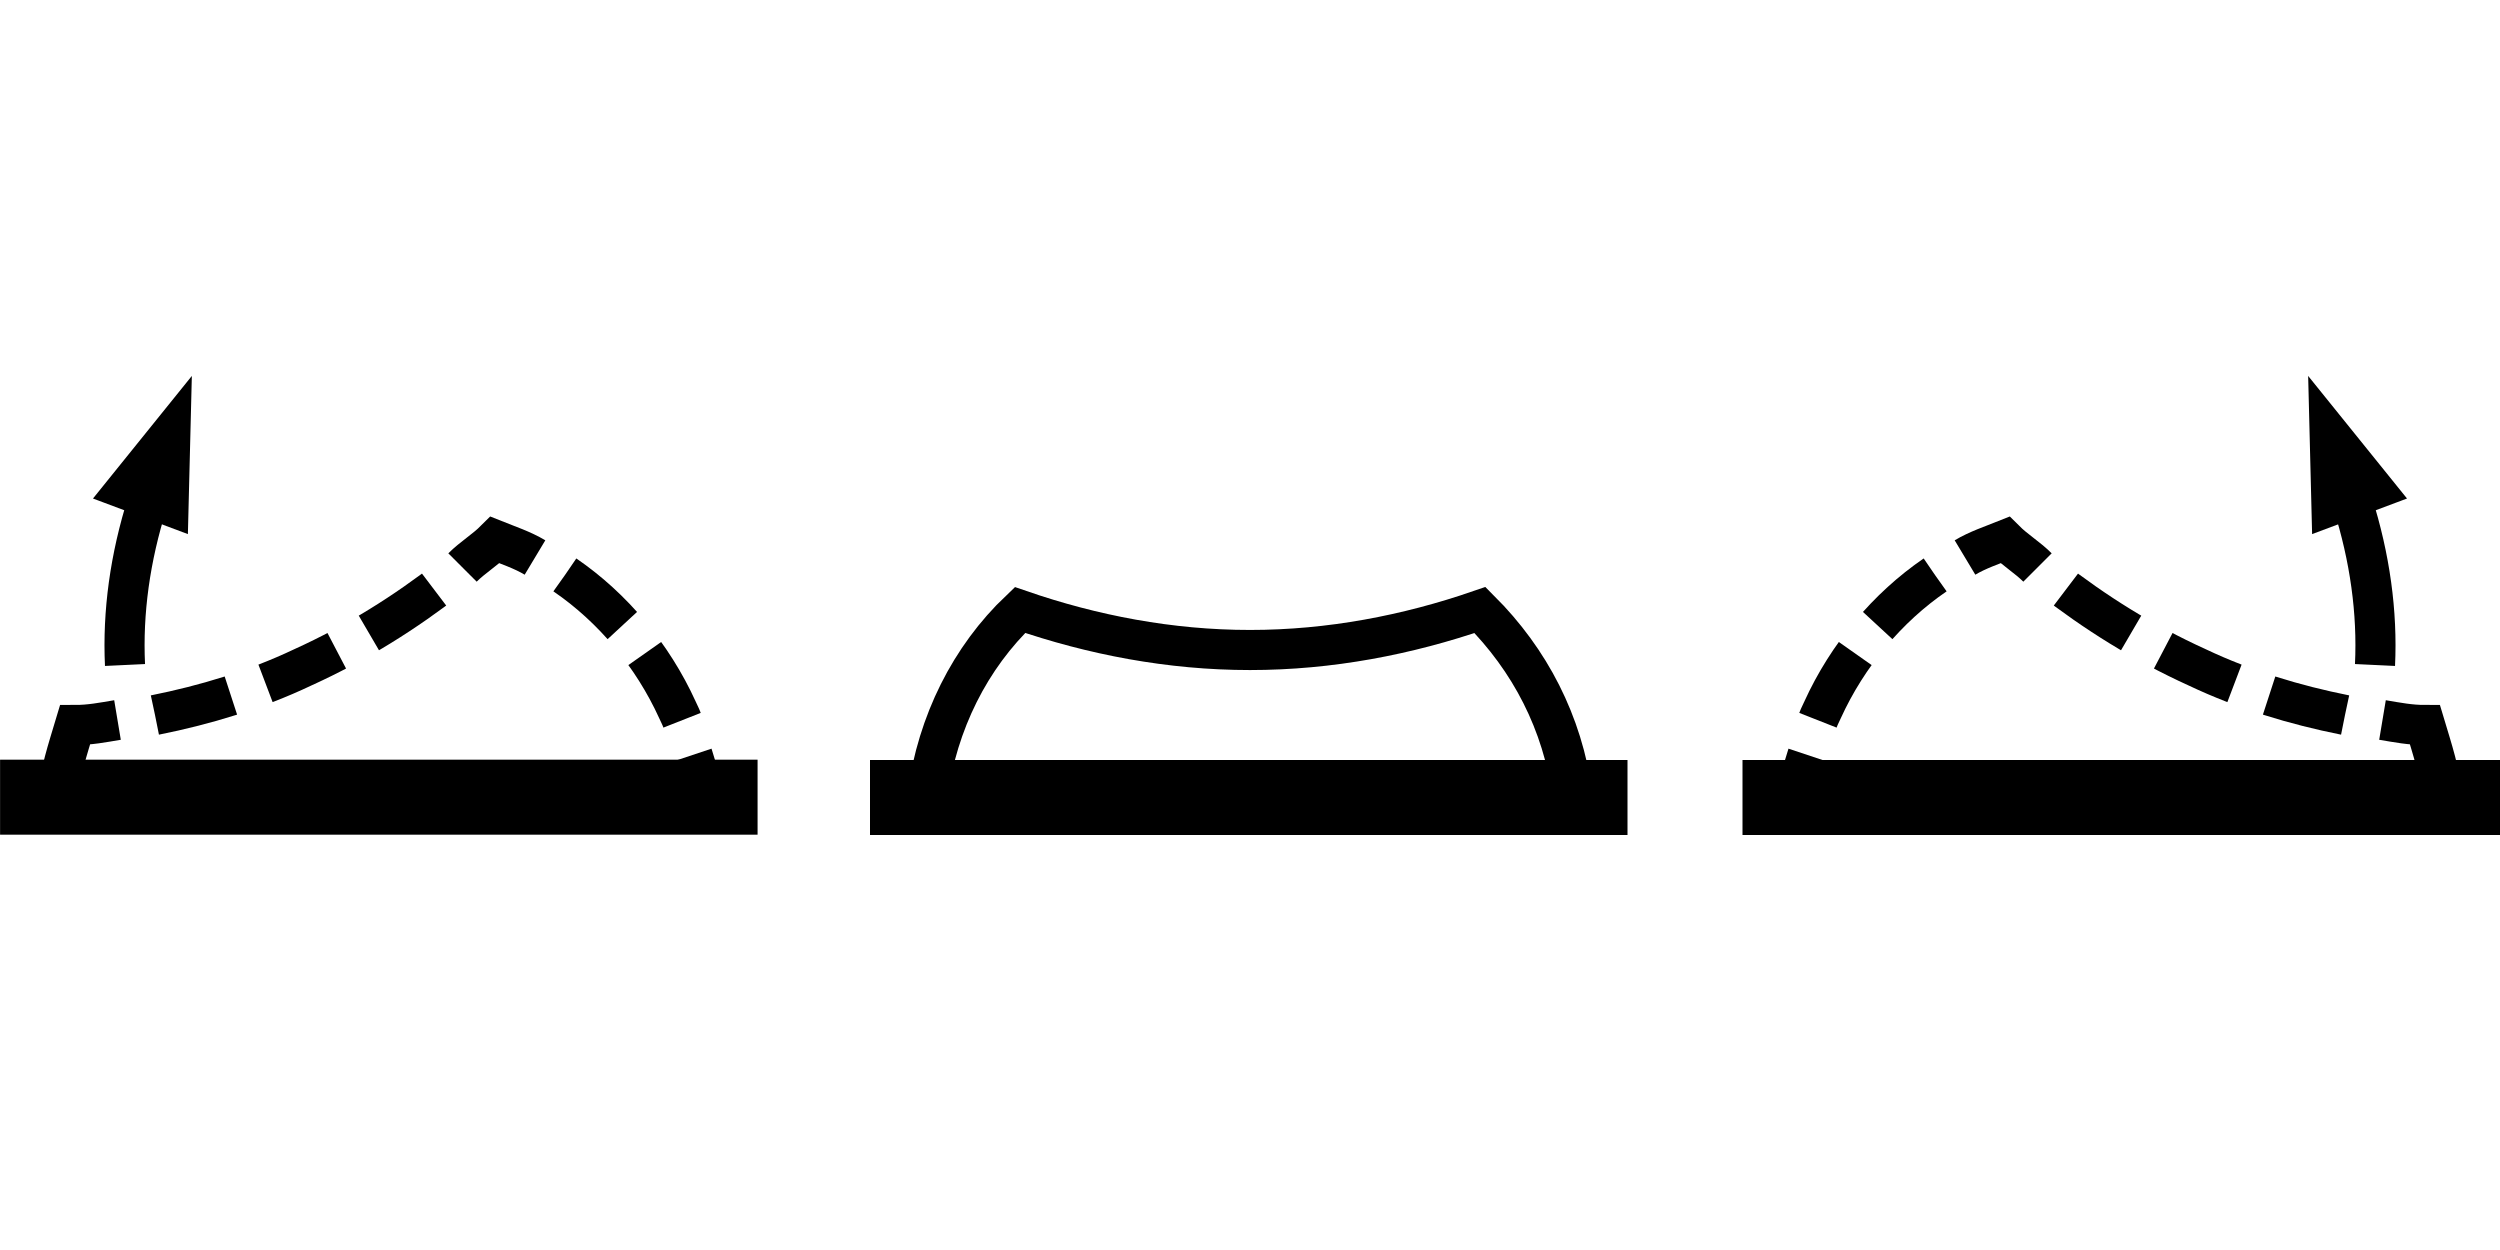 <?xml version="1.0" encoding="utf-8"?>
<!-- Generator: Adobe Illustrator 21.0.0, SVG Export Plug-In . SVG Version: 6.00 Build 0)  -->
<svg version="1.1" id="Слой_1" xmlns="http://www.w3.org/2000/svg" xmlns:xlink="http://www.w3.org/1999/xlink" x="0px" y="0px"
	 width="100px" height="50px" viewBox="0 0 100 50" style="enable-background:new 0 0 100 50;" xml:space="preserve">
<style type="text/css">
	.st0{fill:none;stroke:#000000;stroke-width:1.604;stroke-miterlimit:10;}
	.st1{fill:none;stroke:#000000;stroke-width:1.604;stroke-miterlimit:10;stroke-dasharray:3.135,1.469;}
	.st2{fill:none;stroke:#000000;stroke-width:1.604;stroke-miterlimit:10;stroke-dasharray:3.064,1.436;}
	.st3{fill:none;stroke:#000000;stroke-width:1.604;stroke-miterlimit:10;stroke-dasharray:3.521,1.65;}
	.st4{stroke:#000000;stroke-width:1.069;stroke-miterlimit:10;}
</style>
<g>
	<g>
		<rect x="34.8" y="30.4" width="30.3" height="3"/>
		<path class="st0" d="M62.9,31.8c-0.4-2.9-1.7-5.4-3.7-7.4c-2.9,1-6,1.6-9.2,1.6c-3.2,0-6.3-0.6-9.2-1.6c-2,1.9-3.3,4.5-3.7,7.4
			H62.9z"/>
	</g>
	<g>
		<rect x="0" y="30.4" transform="matrix(-1 -4.490021e-11 4.490021e-11 -1 30.303 63.787)" width="30.3" height="3"/>
		<g>
			<g>
				<path class="st0" d="M4,31.9H2.3C2.4,30.9,2.7,30,3,29c0.6,0,1.1-0.1,1.7-0.2"/>
				<path class="st1" d="M6.2,28.6c2-0.4,4-1,5.9-1.9c2.2-1,4.1-2.2,5.9-3.6"/>
				<path class="st0" d="M18.5,22.7c0.4-0.4,0.9-0.7,1.3-1.1c0.5,0.2,1.1,0.4,1.6,0.7"/>
				<path class="st2" d="M22.6,23c1.9,1.3,3.5,3.2,4.5,5.4c0.2,0.4,0.3,0.7,0.4,1.1"/>
				<path class="st0" d="M27.7,30.2c0.2,0.6,0.3,1.1,0.4,1.7h-1.7"/>
				<line class="st3" x1="24.7" y1="31.9" x2="4.8" y2="31.9"/>
			</g>
		</g>
		<path class="st0" d="M5,26.6c-0.1-2.1,0.2-4.3,0.9-6.5"/>
		<polygon class="st4" points="7.1,16.6 7,20.6 4.6,19.7 		"/>
	</g>
	<g>
		<rect x="69.7" y="30.4" width="30.3" height="3"/>
		<g>
			<g>
				<path class="st0" d="M96,31.9h1.7c-0.1-1-0.4-1.9-0.7-2.9c-0.6,0-1.1-0.1-1.7-0.2"/>
				<path class="st1" d="M93.8,28.6c-2-0.4-4-1-5.9-1.9c-2.2-1-4.1-2.2-5.9-3.6"/>
				<path class="st0" d="M81.5,22.7c-0.4-0.4-0.9-0.7-1.3-1.1c-0.5,0.2-1.1,0.4-1.6,0.7"/>
				<path class="st2" d="M77.4,23c-1.9,1.3-3.5,3.2-4.5,5.4c-0.2,0.4-0.3,0.7-0.4,1.1"/>
				<path class="st0" d="M72.3,30.2c-0.2,0.6-0.3,1.1-0.4,1.7h1.7"/>
				<line class="st3" x1="75.3" y1="31.9" x2="95.2" y2="31.9"/>
			</g>
		</g>
		<path class="st0" d="M95,26.6c0.1-2.1-0.2-4.3-0.9-6.5"/>
		<polygon class="st4" points="92.9,16.6 93,20.6 95.4,19.7 		"/>
	</g>
</g>
</svg>
